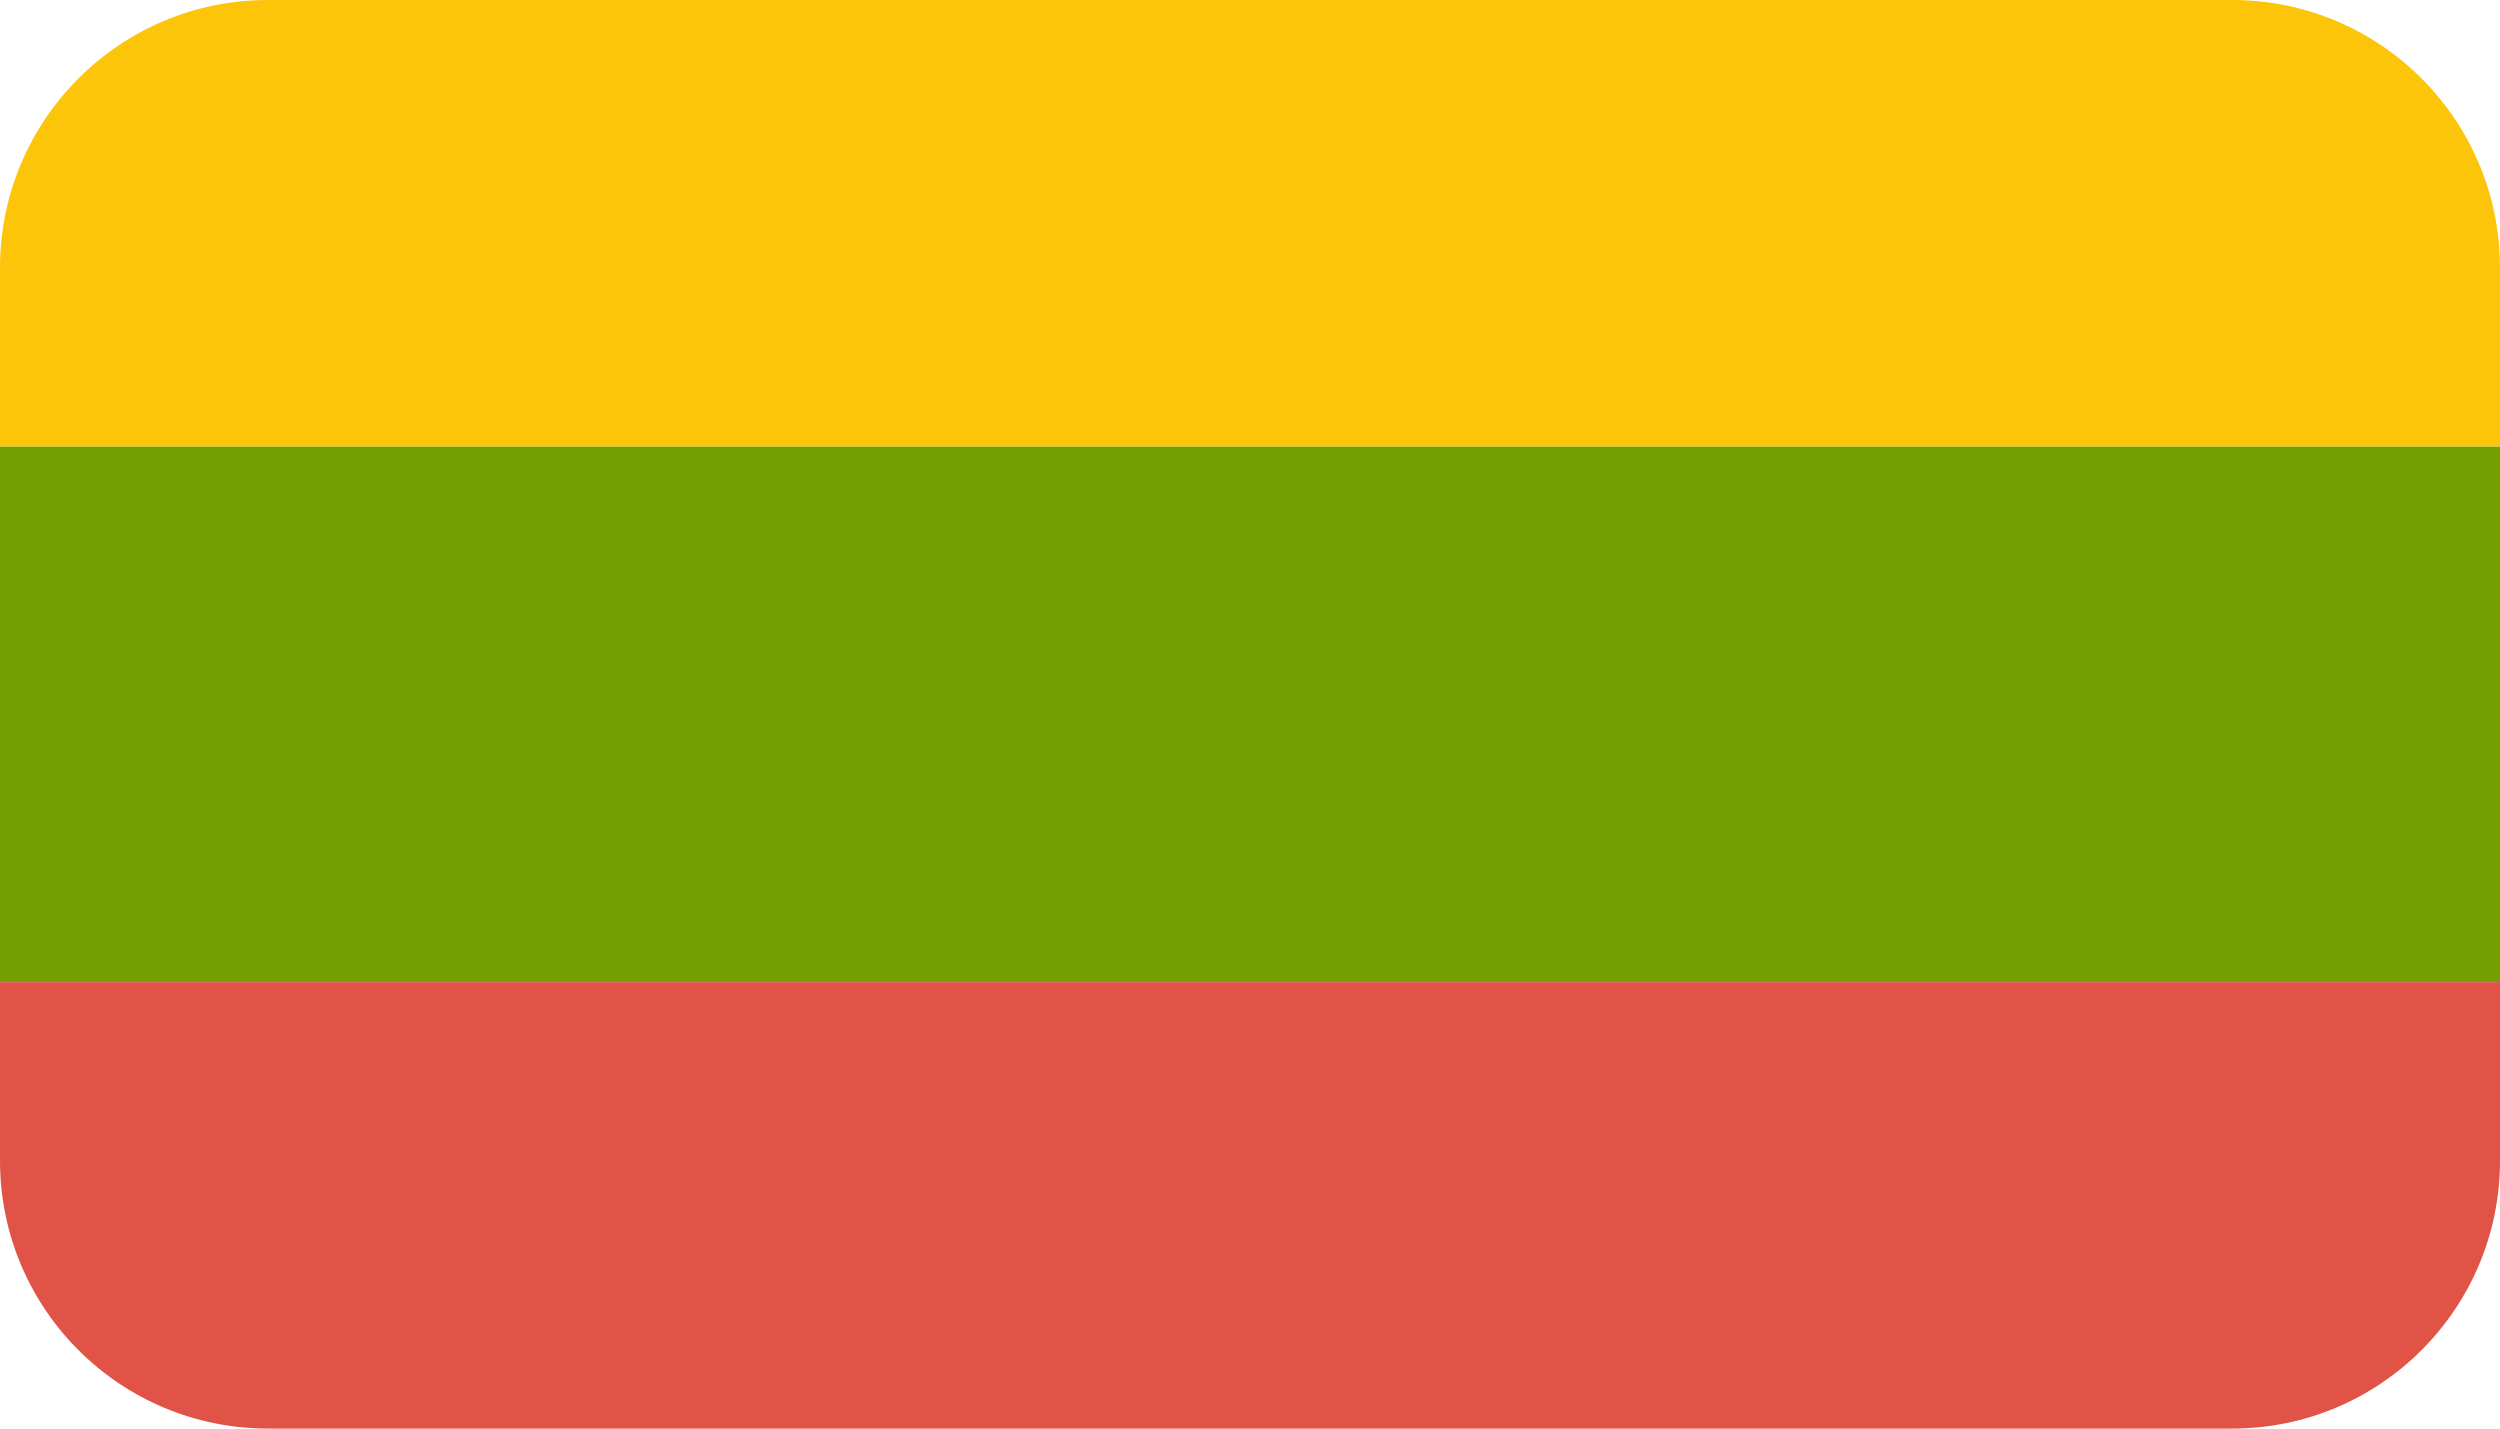 <svg height="16" viewBox="0 0 28 16" width="28" xmlns="http://www.w3.org/2000/svg"><g fill="none" fill-rule="evenodd"><path d="m0 5h28v6h-28z" fill="#73a000"/><path d="m3 0h22c1.657 0 3 1.343 3 3v2h-28v-2c0-1.657 1.343-3 3-3z" fill="#fcc509"/><path d="m0 11h28v2c0 1.657-1.343 3-3 3h-22c-1.657 0-3-1.343-3-3z" fill="#e15347"/></g></svg>